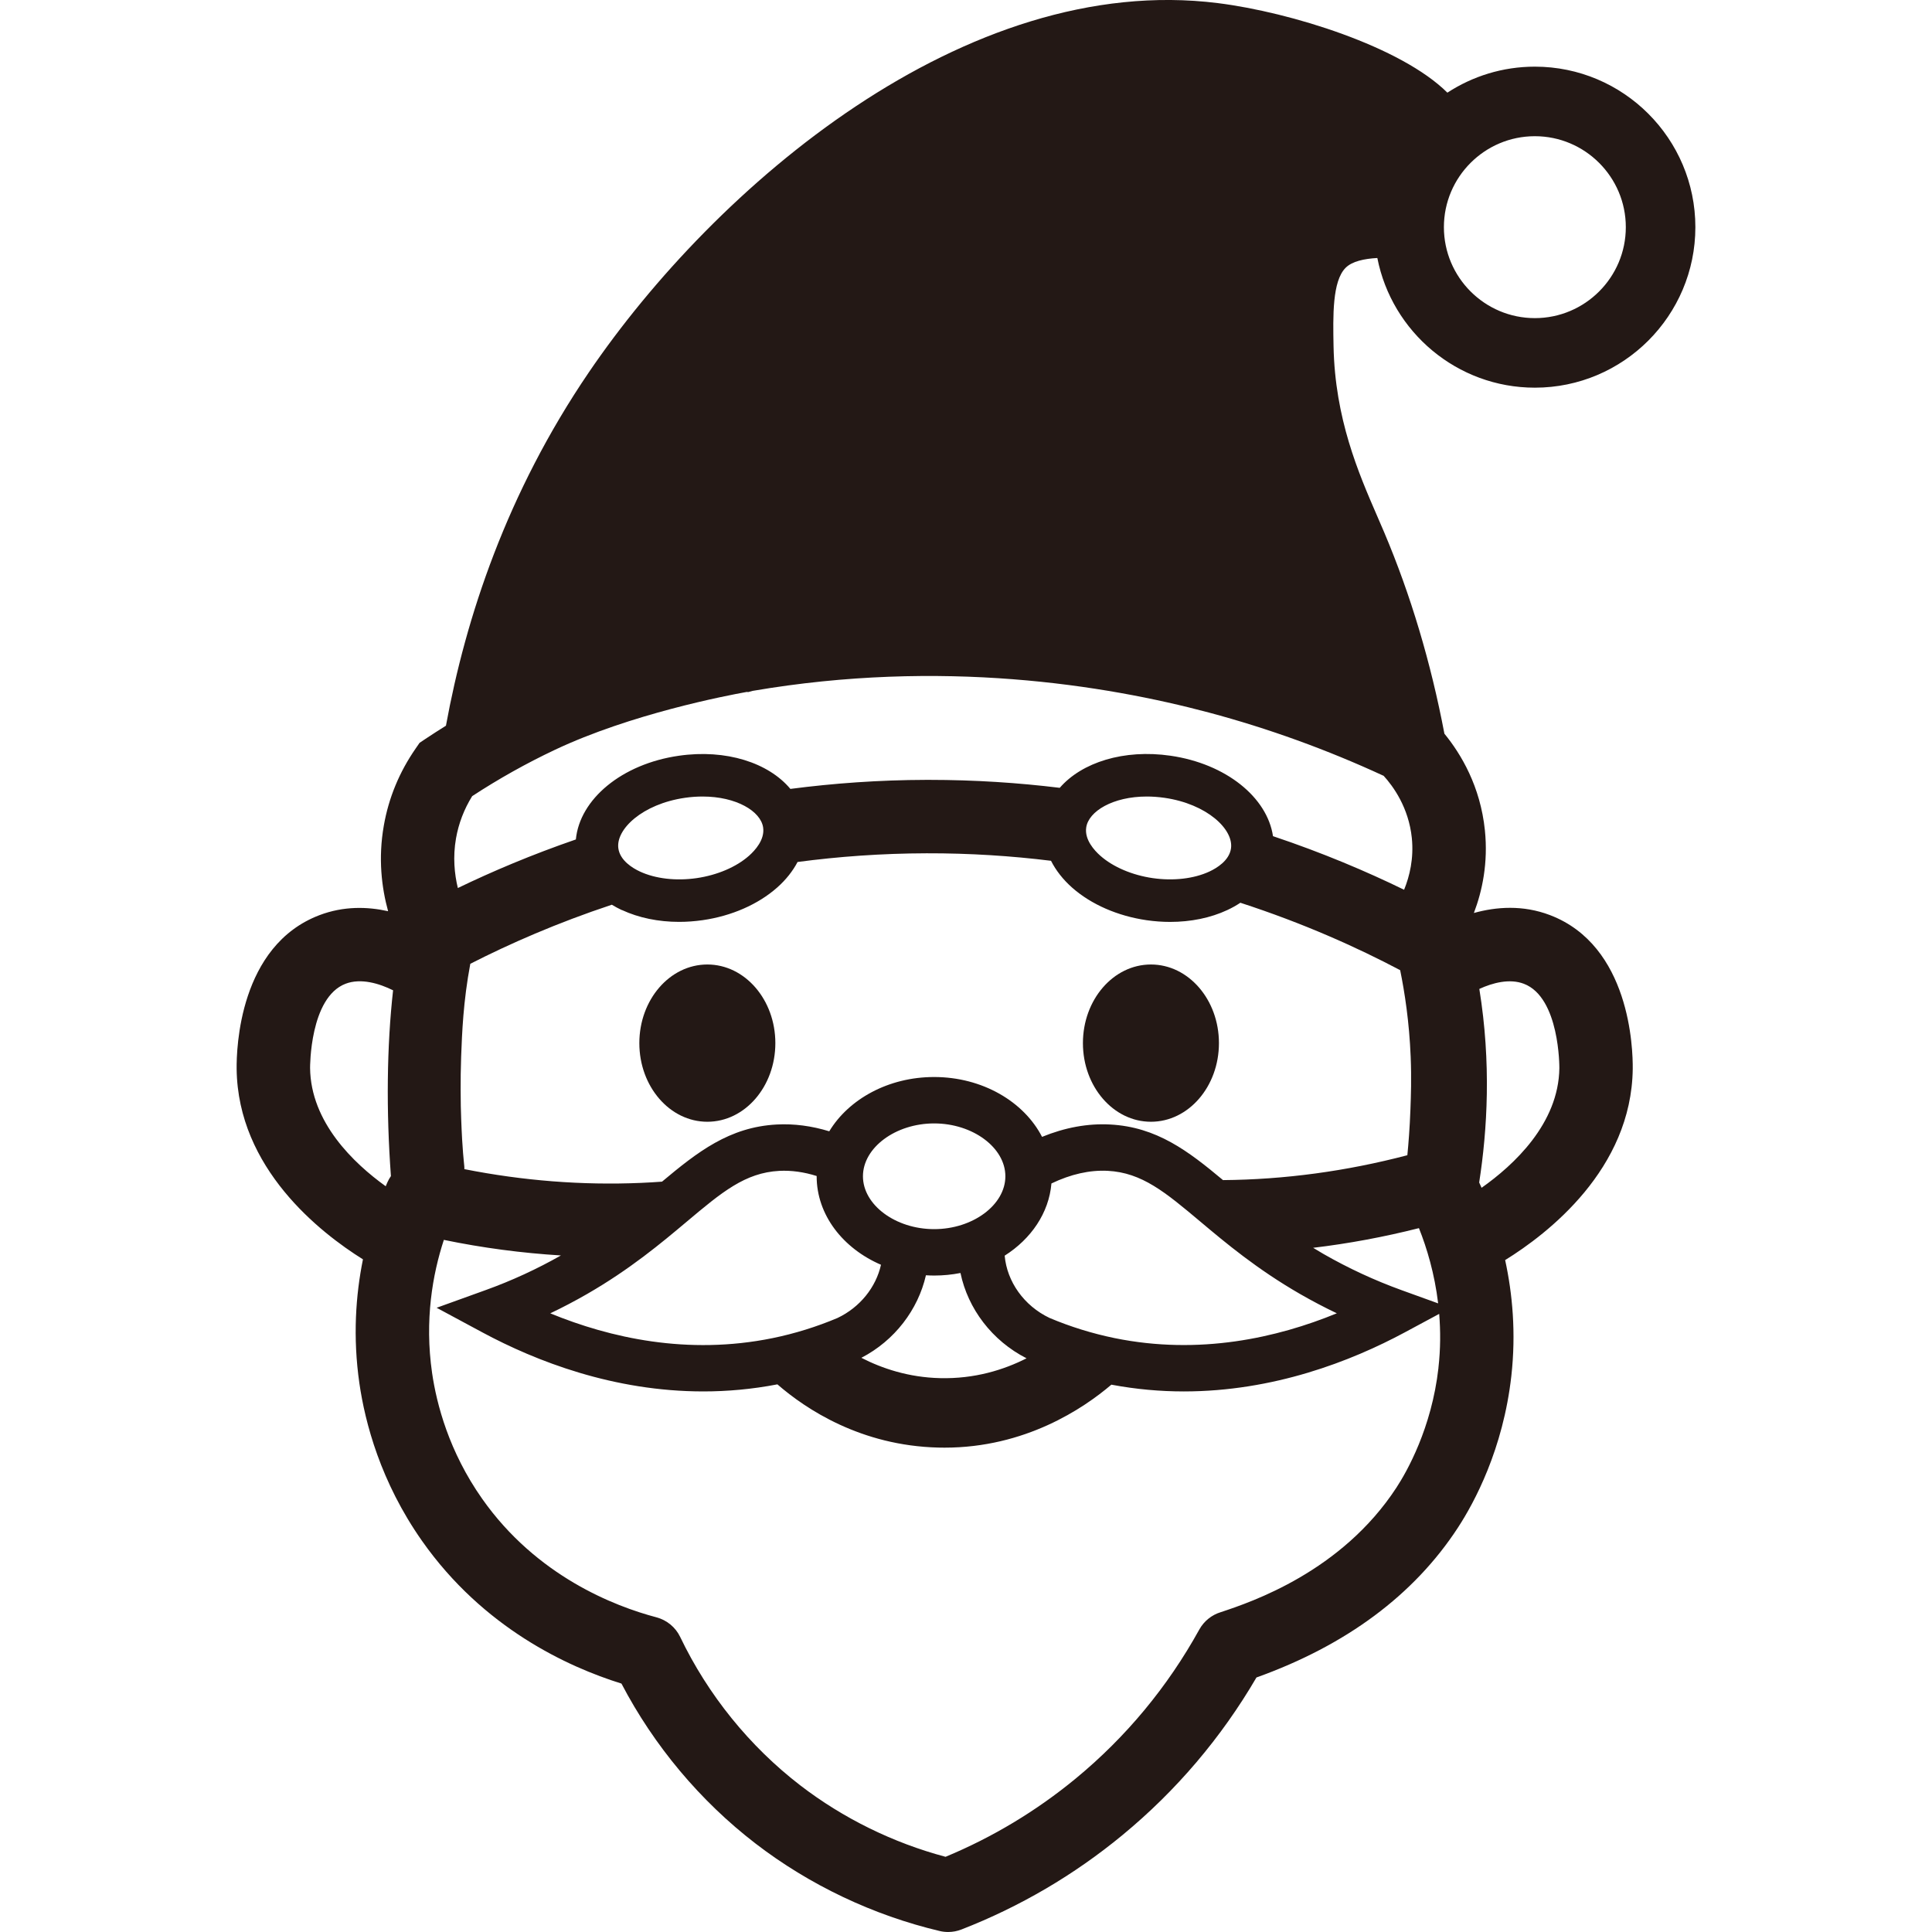 <?xml version="1.0" encoding="UTF-8"?>
<svg id="_レイヤー_1" data-name="レイヤー_1" xmlns="http://www.w3.org/2000/svg" width="500" height="500" viewBox="0 0 500 500">
  <defs>
    <style>
      .cls-1 {
        fill: #231815;
      }
    </style>
  </defs>
  <ellipse class="cls-1" cx="183.06" cy="269.96" rx="17.6" ry="20.35"/>
  <ellipse class="cls-1" cx="297.86" cy="269.96" rx="17.6" ry="20.35"/>
  <path class="cls-1" d="M356.46,66.8c3.75,19.08,20.6,33.53,40.76,33.53,22.91,0,41.54-18.63,41.54-41.54s-18.63-41.54-41.54-41.54c-8.34,0-16.11,2.48-22.64,6.73-11.97-11.9-40.51-20.8-59.36-23.17-65.47-8.23-130.18,47.56-162.83,95.55-21.25,31.23-31.87,63.51-36.98,91.45-1.8,1.12-3.58,2.27-5.34,3.44l-1.49,1-1.02,1.48c-4.21,6.07-6.98,12.77-8.23,19.94-1.49,8.48-.57,16.04,1.11,22.15-5.37-1.2-11.51-1.35-17.76,1.02-20.77,7.9-21.5,34.54-21.44,39.8.3,25.74,21.63,42.37,32.69,49.28-1.87,9.25-2.65,20.1-.92,32.09,1.47,10.17,5.48,25.51,16.2,40.76,15.86,22.57,37.73,32.62,51.62,36.94,8.43,16.11,20.36,30.36,34.68,41.38,13.98,10.76,30.48,18.59,47.69,22.66.72.17,1.45.25,2.18.25,1.17,0,2.34-.22,3.45-.65,15.12-5.89,29.14-14.1,41.66-24.43,13.91-11.47,25.57-25.19,34.68-40.79,23.26-8.33,40.79-21.38,52.14-38.78,4.25-6.52,11.69-20.28,13.82-39.22,1.25-11.17.29-21.35-1.6-30.02,10.96-6.78,32.71-23.48,33.02-49.48.06-5.26-.67-31.9-21.44-39.81-7-2.66-13.87-2.15-19.67-.54,2.18-5.73,3.71-12.98,2.85-21.39-1.17-11.38-6.16-19.73-10.48-25.01-3.5-18.4-8.71-35.88-15.59-52.13-.56-1.33-1.16-2.71-1.78-4.13-4.88-11.24-10.95-25.24-11.32-44.01-.15-7.89-.33-16.83,3.11-20.29,1.7-1.71,4.83-2.36,8.22-2.55v.02ZM397.22,35.25c12.97,0,23.54,10.56,23.54,23.54s-10.56,23.54-23.54,23.54-23.54-10.56-23.54-23.54,10.56-23.54,23.54-23.54ZM101.17,304.37c-.34.49-.64,1.01-.89,1.57-.15.34-.3.71-.46,1.06-8.26-5.94-19.41-16.54-19.57-30.59,0-.18-.11-18.27,9.19-21.82,3.99-1.52,8.76-.05,12.29,1.7-1.63,14.56-1.8,31.19-.56,48.07h0ZM382.86,255.93c3.44-1.58,7.81-2.74,11.51-1.33,9.31,3.54,9.19,21.63,9.19,21.82-.17,14.36-11.82,25.12-20.13,30.98-.21-.47-.42-.92-.62-1.37,2.11-13.61,3.15-30.88.04-50.09h0ZM372.27,354.01c-1.76,15.6-8.18,26.85-10.86,30.96-14.18,21.75-37.47,29.61-45.46,32.25-2.34.71-4.35,2.3-5.57,4.5-8.2,14.84-18.96,27.82-31.97,38.55-10.19,8.4-21.52,15.21-33.7,20.27-13.57-3.61-26.52-9.97-37.6-18.49-13.11-10.09-23.87-23.38-31.08-38.41-1.2-2.51-3.45-4.36-6.14-5.08-10.8-2.85-31.02-10.63-45.13-30.71-8.56-12.18-11.76-24.43-12.94-32.55-1.97-13.67.13-25.51,3.05-34.42,10.05,2.08,20.18,3.41,30.3,4.03-6.21,3.52-12.77,6.55-19.53,8.98l-12.64,4.56,11.84,6.37c13.93,7.49,33.99,15.28,57.18,15.28,6.18,0,12.6-.56,19.17-1.83,7.4,6.43,21.62,15.87,41.64,16.36.54.01,1.08.02,1.62.02,20.84,0,35.87-10.08,43.17-16.3,6.43,1.21,12.7,1.75,18.75,1.75,23.19,0,43.25-7.79,57.18-15.28l8.91-4.79c.36,4.38.36,9.05-.2,13.98h0ZM160.95,235.51c4.34,2.02,9.45,3.07,14.81,3.07,2,0,4.03-.15,6.07-.44,7.5-1.08,14.35-4.08,19.28-8.43,2.28-2.01,4.05-4.26,5.3-6.63,10.56-1.4,21.69-2.22,33.37-2.25,11.24-.03,22,.68,32.22,1.94,1.26,2.49,3.1,4.85,5.47,6.95,4.93,4.35,11.78,7.34,19.28,8.43,2.04.29,4.07.44,6.07.44,5.36,0,10.47-1.04,14.81-3.07,1.2-.56,2.33-1.19,3.37-1.89,16.39,5.32,30.32,11.61,41.36,17.45,1.16,5.66,2.36,13.4,2.72,22.43.23,5.64.06,10.15-.06,13.5-.18,4.94-.51,9.01-.8,11.96-15.82,4.15-31.81,6.31-47.71,6.44-8.99-7.52-17.15-13.75-29.2-14.39-5.79-.31-11.71.78-17.63,3.2-4.68-9.1-15.43-15.49-27.94-15.49-11.82,0-22.09,5.72-27.13,14.05-4.57-1.4-9.13-2-13.6-1.76-12.25.65-20.49,7.1-29.68,14.79-1.74.13-3.56.24-5.48.32-15.17.65-30.5-.55-45.68-3.56.06-.94-.23-1.79-.58-7.73,0,0-.23-3.93-.34-8.6,0-.42-.14-6.58.09-12.75.23-6.14.54-14.32,2.37-24.06,10.13-5.17,22.43-10.58,36.63-15.29.82.5,1.67.96,2.58,1.39v-.02ZM177.27,206.47c1.58-.23,3.11-.33,4.56-.33,8.74,0,15.06,3.81,15.67,8.02.45,3.15-2.1,5.93-3.66,7.31-3.29,2.91-8.24,5.02-13.57,5.79-5.33.77-10.67.15-14.66-1.71-1.89-.88-5.13-2.83-5.58-5.98-.71-4.92,6.19-11.5,17.24-13.1h0ZM281.11,214.16c.61-4.21,6.93-8.02,15.67-8.02,1.46,0,2.99.11,4.56.33,11.04,1.59,17.95,8.18,17.24,13.1-.45,3.15-3.69,5.1-5.58,5.98-3.98,1.86-9.33,2.48-14.66,1.71-5.33-.77-10.28-2.88-13.57-5.79-1.56-1.38-4.12-4.16-3.66-7.31h0ZM228,327.32c-1.29,5.78-5.4,11-11.27,13.78-5.41,2.28-11.07,4.04-16.81,5.21-21.97,4.48-42.08-.08-57.51-6.42,3.23-1.54,6.39-3.2,9.47-4.97,11.19-6.44,19.3-13.25,25.82-18.73,9.1-7.65,15.12-12.7,23.99-13.17,3.12-.16,6.36.29,9.66,1.33v.08c0,9.98,6.79,18.65,16.67,22.9h0ZM223.33,304.42c0-7.42,8.44-13.68,18.43-13.68s18.43,6.26,18.43,13.68-8.44,13.68-18.43,13.68-18.43-6.26-18.43-13.68h0ZM239.65,330.04c.7.04,1.4.07,2.11.07,2.34,0,4.62-.23,6.81-.66,1.92,9.23,8.15,17.52,17.1,22.08-5.84,2.96-13.4,5.36-22.42,5.13-8.11-.2-14.96-2.5-20.33-5.26,8.62-4.47,14.67-12.45,16.71-21.36ZM260,324.97c6.85-4.34,11.46-11.06,12.11-18.69,5.02-2.41,9.92-3.51,14.58-3.27,8.86.47,14.88,5.52,23.99,13.17,6.51,5.47,14.62,12.28,25.82,18.73,3.08,1.77,6.24,3.43,9.47,4.97-15.43,6.34-35.55,10.9-57.51,6.42-5.75-1.18-11.41-2.93-16.82-5.21-6.65-3.15-11.04-9.43-11.63-16.12h0ZM372.18,337.31l-9.43-3.41c-7.02-2.54-13.83-5.7-20.26-9.39-.91-.52-1.79-1.05-2.65-1.58,9.15-1.09,18.28-2.79,27.38-5.09,2.06,5.15,4.05,11.78,4.97,19.46h-.01ZM358.05,200.74c2.5,2.73,6.52,8.26,7.33,16.13.54,5.3-.57,9.89-2,13.4-9.72-4.74-21.09-9.57-33.93-13.87-1.49-10.04-12.15-18.74-26.54-20.82-12.06-1.74-22.94,1.72-28.65,8.31-10.73-1.31-22.01-2.06-33.79-2.06h-.74c-12.3.03-24.04.89-35.18,2.34-5.65-6.77-16.64-10.35-28.88-8.58-14.78,2.13-25.64,11.26-26.64,21.66-11.42,3.94-21.66,8.28-30.54,12.57-.88-3.62-1.32-8.03-.48-12.84.68-3.87,2.08-7.54,4.19-10.94,6.85-4.48,14.02-8.5,21.35-11.96,19.67-9.31,44.42-14.06,49.72-15.01l.36.04,1.14-.31c48.88-8.36,91.21-1.56,118.13,5.62,15.35,4.1,30.53,9.59,45.13,16.34v-.02Z"/>
</svg>